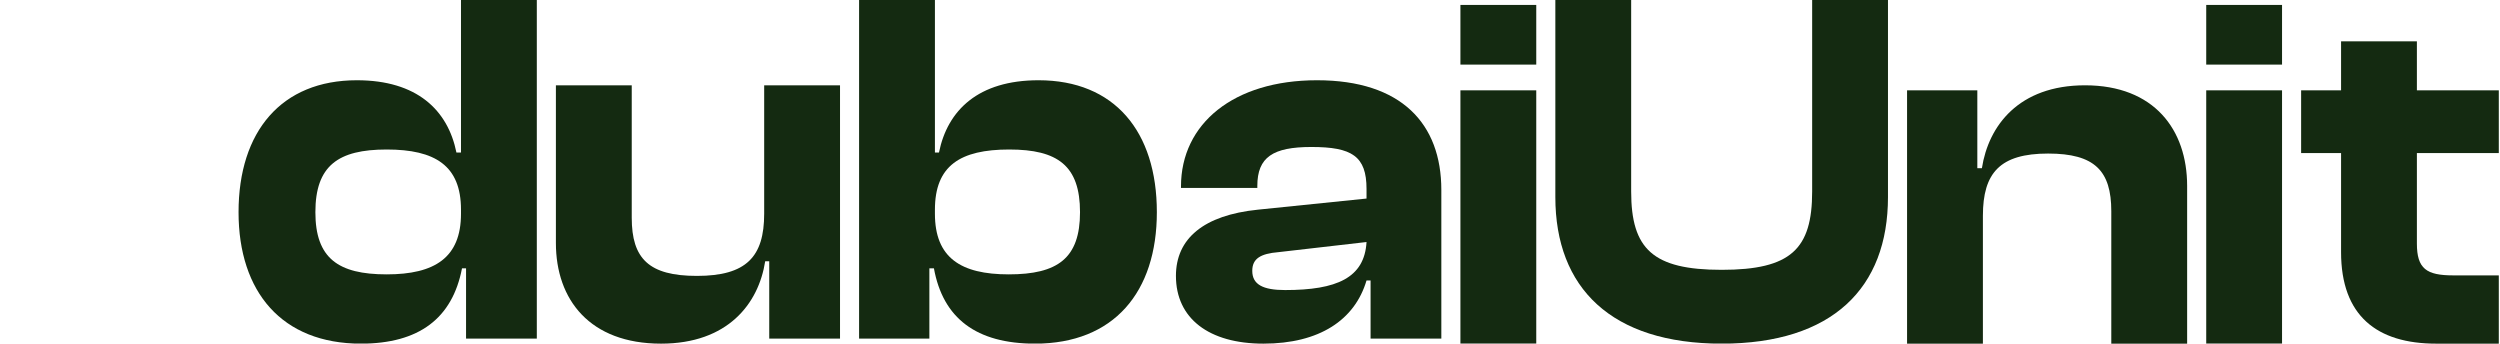 <svg width="131" height="18" viewBox="0 0 131 18" fill="none" xmlns="http://www.w3.org/2000/svg">
<path d="M18.911 18.007C14.778 18.007 12.5 15.305 12.5 11.119C12.5 6.881 14.752 4.205 18.699 4.205C21.851 4.205 23.467 5.768 23.917 7.993H24.156V-0.007H28.129V17.742H24.421V14.06H24.209C23.705 16.682 21.957 18.007 18.911 18.007ZM16.526 11.119C16.526 13.53 17.718 14.377 20.262 14.377C22.778 14.377 24.156 13.503 24.156 11.199V10.987C24.156 8.682 22.805 7.834 20.262 7.834C17.718 7.834 16.526 8.682 16.526 11.119Z" fill="#142A11"/>
<path d="M34.639 18.007C30.904 18.007 29.129 15.702 29.129 12.735V4.47H33.103V11.411C33.103 13.556 34.003 14.457 36.52 14.457C39.116 14.457 40.043 13.45 40.043 11.199V4.47H44.017V17.742H40.308V13.689H40.096C39.752 15.914 38.136 18.007 34.639 18.007Z" fill="#142A11"/>
<path d="M48.699 17.742H45.016V-0.007H48.99V7.993H49.202C49.652 5.768 51.268 4.205 54.42 4.205C58.394 4.205 60.619 6.881 60.619 11.119C60.619 15.305 58.367 18.007 54.235 18.007C51.162 18.007 49.414 16.682 48.937 14.06H48.699V17.742ZM48.99 11.199C48.99 13.503 50.341 14.377 52.858 14.377C55.427 14.377 56.593 13.53 56.593 11.119C56.593 8.682 55.427 7.834 52.884 7.834C50.314 7.834 48.99 8.682 48.99 10.987V11.199Z" fill="#142A11"/>
<path d="M66.202 18.007C63.341 18.007 61.619 16.682 61.619 14.457C61.619 12.497 63.076 11.278 65.91 10.987L71.606 10.404V9.901C71.606 8.179 70.838 7.702 68.718 7.702C66.705 7.702 65.884 8.232 65.884 9.742V9.848H61.884V9.768C61.884 6.483 64.639 4.205 69.01 4.205C73.434 4.205 75.526 6.483 75.526 9.954V17.742H71.818V14.695H71.606C70.996 16.762 69.142 18.007 66.202 18.007ZM65.619 14.192C65.619 14.907 66.175 15.199 67.341 15.199C70.043 15.199 71.5 14.563 71.606 12.682L66.996 13.212C66.043 13.291 65.619 13.556 65.619 14.192Z" fill="#142A11"/>
<path d="M80.5 3.384H76.526V0.258H80.5V3.384ZM80.5 18.007H76.526V4.735H80.5V18.007Z" fill="#142A11"/>
<path d="M90.215 18.007C84.44 18.007 81.5 15.093 81.5 10.325V-0.007H85.473V10.033C85.473 13.053 86.612 14.139 90.215 14.139C93.844 14.139 94.957 13.053 94.957 10.033V-0.007H98.93V10.325C98.93 15.093 96.016 18.007 90.215 18.007Z" fill="#142A11"/>
<path d="M103.904 18.007H99.93V4.735H103.612V8.815H103.851C104.195 6.589 105.784 4.47 109.255 4.47C112.884 4.47 114.606 6.801 114.606 9.742V18.007H110.632V11.066C110.632 8.947 109.758 8.046 107.321 8.046C104.804 8.046 103.904 9.053 103.904 11.305V18.007Z" fill="#142A11"/>
<path d="M119.579 3.384H115.606V0.258H119.579V3.384ZM119.579 18.007H115.606V4.735H119.579V18.007Z" fill="#142A11"/>
<path d="M130.937 18.007H127.652C124.553 18.007 122.672 16.55 122.672 13.212V8.02H120.579V4.735H122.672V2.166H126.645V4.735H130.937V8.02H126.645V12.762C126.645 14.086 127.149 14.43 128.553 14.43H130.937V18.007Z" fill="#142A11"/>
</svg>
